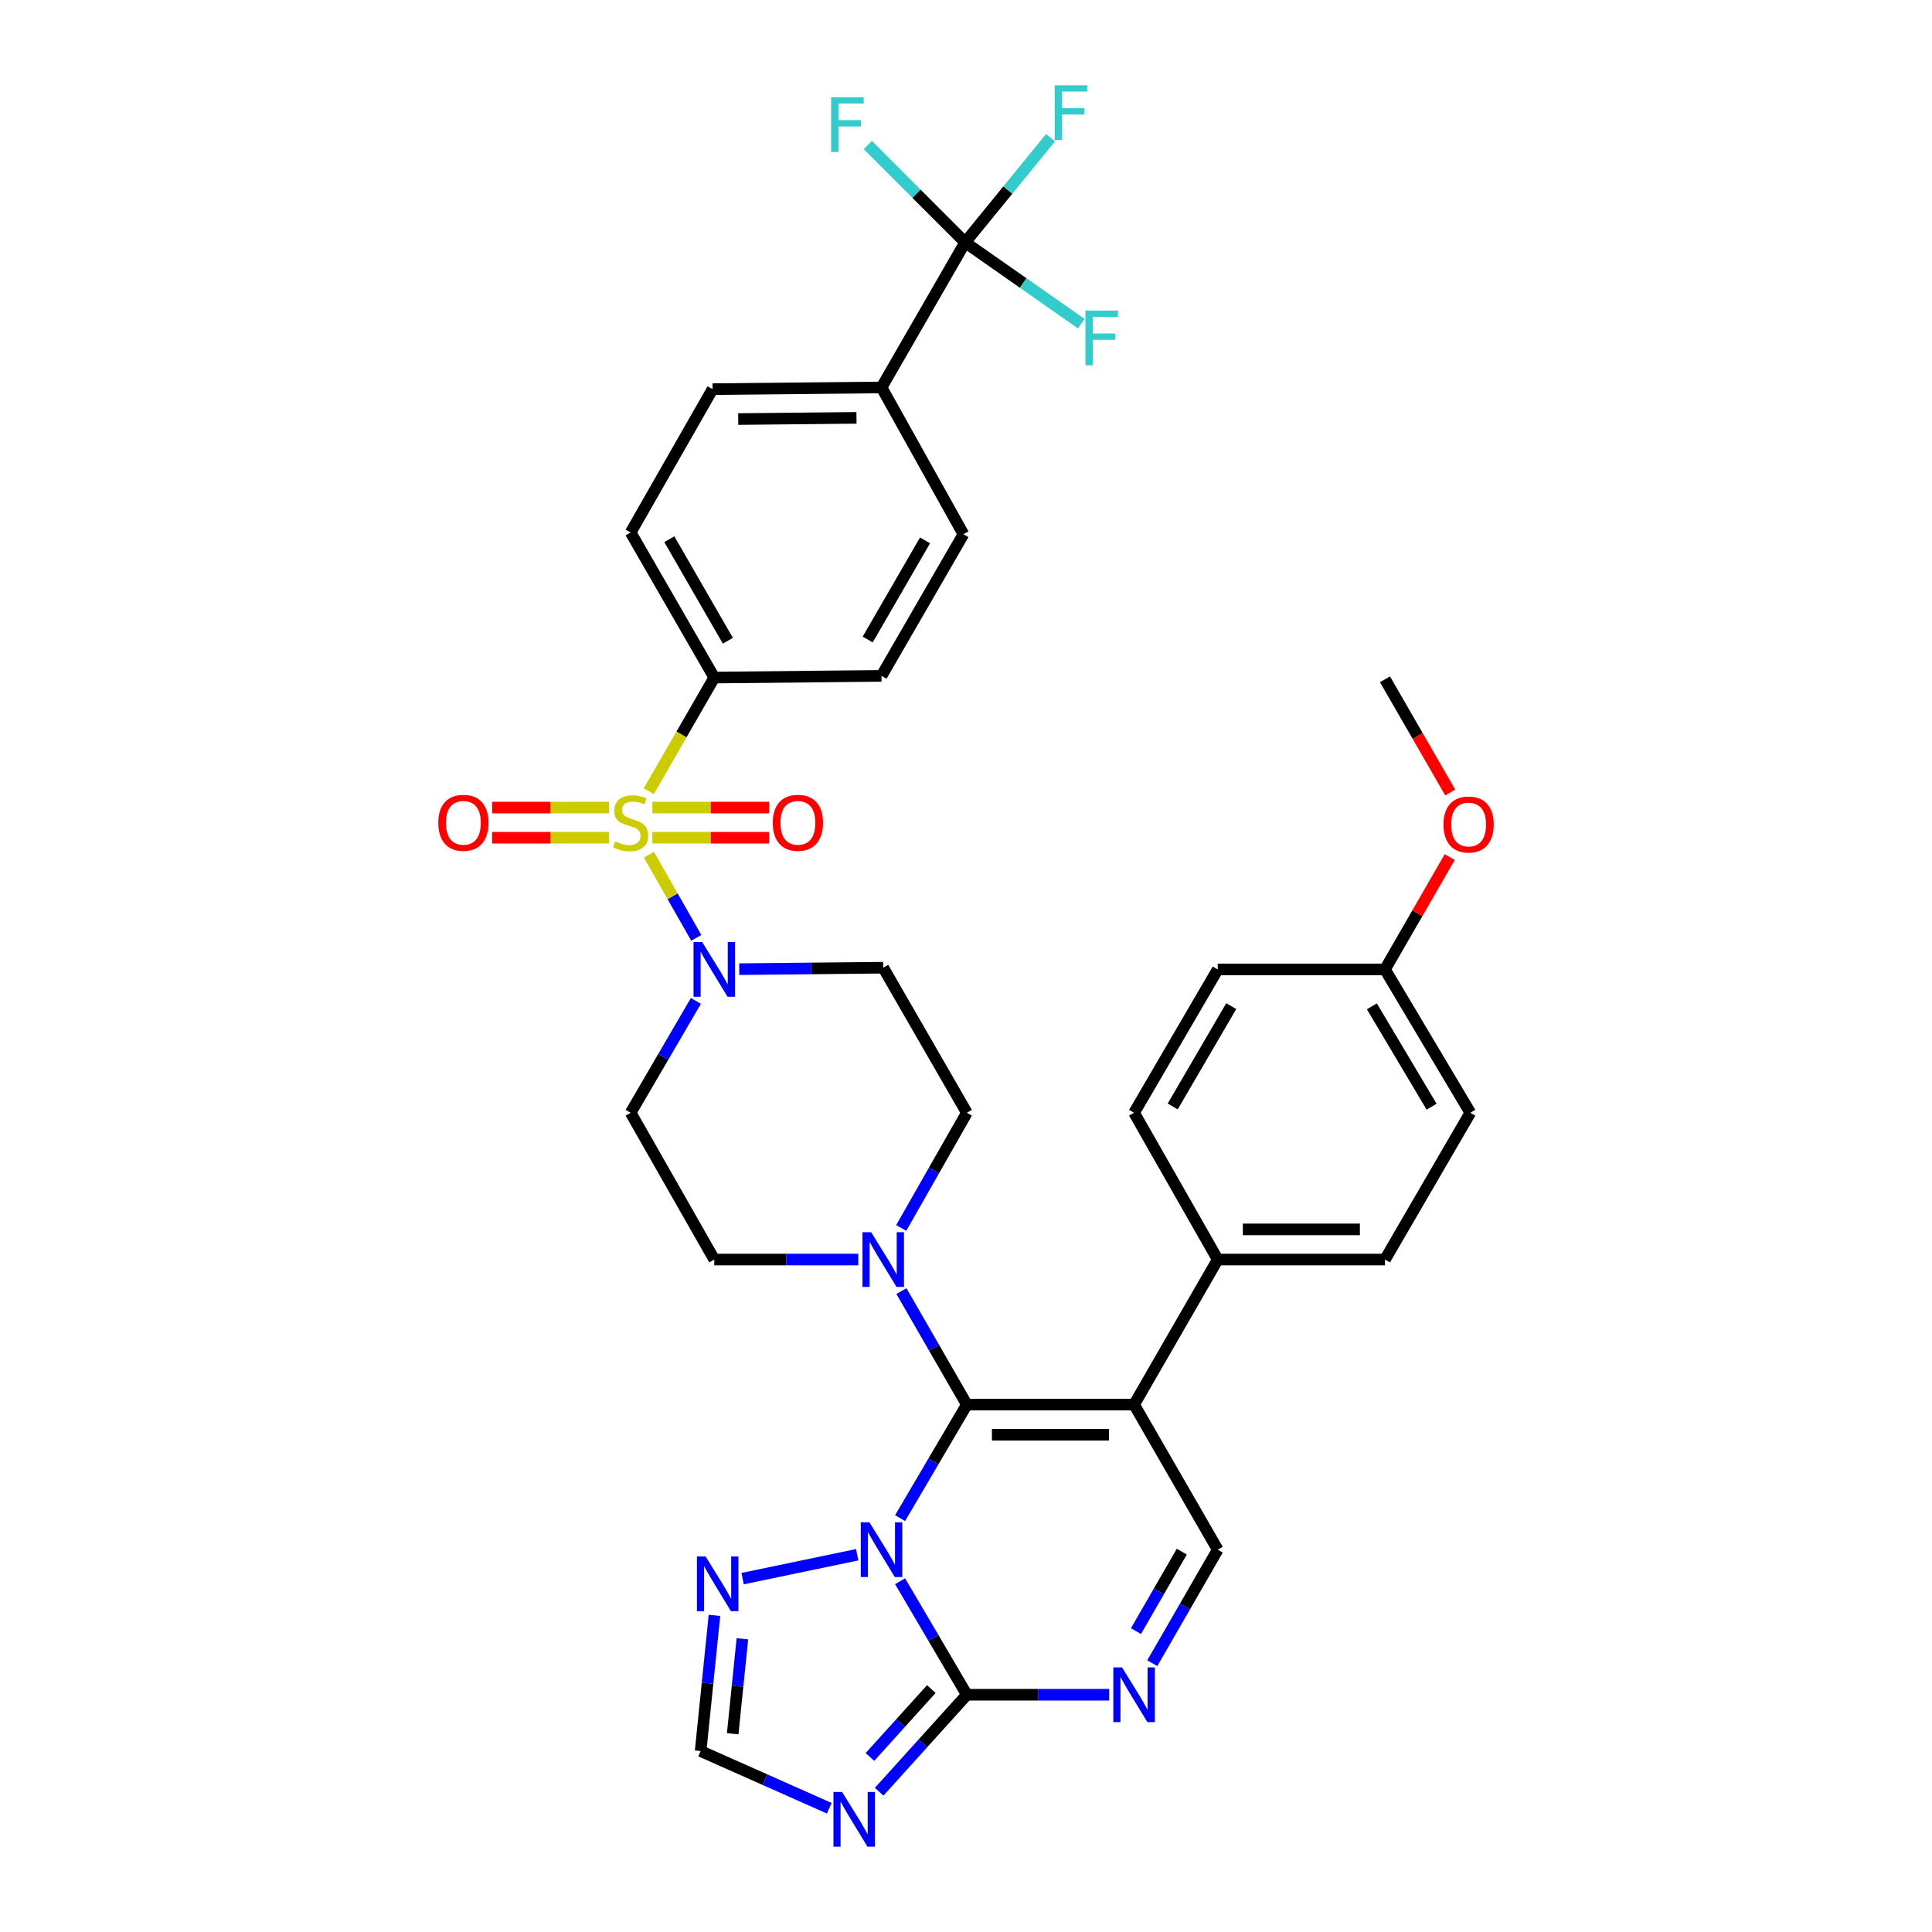 <?xml version='1.0' encoding='iso-8859-1'?>
<svg version='1.1' baseProfile='full'
              xmlns='http://www.w3.org/2000/svg'
                      xmlns:rdkit='http://www.rdkit.org/xml'
                      xmlns:xlink='http://www.w3.org/1999/xlink'
                  xml:space='preserve'
width='1000px' height='1000px' viewBox='0 0 1000 1000'>
<!-- END OF HEADER -->
<rect style='opacity:1.0;fill:#FFFFFF;stroke:none' width='1000' height='1000' x='0' y='0'> </rect>
<path class='bond-0' d='M 466.472,635.591 L 483.457,605.78' style='fill:none;fill-rule:evenodd;stroke:#0000FF;stroke-width:6px;stroke-linecap:butt;stroke-linejoin:miter;stroke-opacity:1' />
<path class='bond-0' d='M 483.457,605.78 L 500.442,575.968' style='fill:none;fill-rule:evenodd;stroke:#000000;stroke-width:6px;stroke-linecap:butt;stroke-linejoin:miter;stroke-opacity:1' />
<path class='bond-1' d='M 444.233,651.937 L 406.971,651.937' style='fill:none;fill-rule:evenodd;stroke:#0000FF;stroke-width:6px;stroke-linecap:butt;stroke-linejoin:miter;stroke-opacity:1' />
<path class='bond-1' d='M 406.971,651.937 L 369.709,651.937' style='fill:none;fill-rule:evenodd;stroke:#000000;stroke-width:6px;stroke-linecap:butt;stroke-linejoin:miter;stroke-opacity:1' />
<path class='bond-2' d='M 466.571,668.263 L 483.507,697.642' style='fill:none;fill-rule:evenodd;stroke:#0000FF;stroke-width:6px;stroke-linecap:butt;stroke-linejoin:miter;stroke-opacity:1' />
<path class='bond-2' d='M 483.507,697.642 L 500.442,727.02' style='fill:none;fill-rule:evenodd;stroke:#000000;stroke-width:6px;stroke-linecap:butt;stroke-linejoin:miter;stroke-opacity:1' />
<path class='bond-3' d='M 500.442,575.968 L 457.159,500.885' style='fill:none;fill-rule:evenodd;stroke:#000000;stroke-width:6px;stroke-linecap:butt;stroke-linejoin:miter;stroke-opacity:1' />
<path class='bond-4' d='M 457.159,500.885 L 419.897,501.261' style='fill:none;fill-rule:evenodd;stroke:#000000;stroke-width:6px;stroke-linecap:butt;stroke-linejoin:miter;stroke-opacity:1' />
<path class='bond-4' d='M 419.897,501.261 L 382.636,501.638' style='fill:none;fill-rule:evenodd;stroke:#0000FF;stroke-width:6px;stroke-linecap:butt;stroke-linejoin:miter;stroke-opacity:1' />
<path class='bond-5' d='M 360.194,518.077 L 343.306,547.023' style='fill:none;fill-rule:evenodd;stroke:#0000FF;stroke-width:6px;stroke-linecap:butt;stroke-linejoin:miter;stroke-opacity:1' />
<path class='bond-5' d='M 343.306,547.023 L 326.418,575.968' style='fill:none;fill-rule:evenodd;stroke:#000000;stroke-width:6px;stroke-linecap:butt;stroke-linejoin:miter;stroke-opacity:1' />
<path class='bond-6' d='M 360.394,485.423 L 348.135,463.91' style='fill:none;fill-rule:evenodd;stroke:#0000FF;stroke-width:6px;stroke-linecap:butt;stroke-linejoin:miter;stroke-opacity:1' />
<path class='bond-6' d='M 348.135,463.91 L 335.875,442.396' style='fill:none;fill-rule:evenodd;stroke:#CCCC00;stroke-width:6px;stroke-linecap:butt;stroke-linejoin:miter;stroke-opacity:1' />
<path class='bond-7' d='M 326.418,575.968 L 369.709,651.937' style='fill:none;fill-rule:evenodd;stroke:#000000;stroke-width:6px;stroke-linecap:butt;stroke-linejoin:miter;stroke-opacity:1' />
<path class='bond-8' d='M 315.174,417.996 L 284.954,417.996' style='fill:none;fill-rule:evenodd;stroke:#CCCC00;stroke-width:6px;stroke-linecap:butt;stroke-linejoin:miter;stroke-opacity:1' />
<path class='bond-8' d='M 284.954,417.996 L 254.735,417.996' style='fill:none;fill-rule:evenodd;stroke:#FF0000;stroke-width:6px;stroke-linecap:butt;stroke-linejoin:miter;stroke-opacity:1' />
<path class='bond-8' d='M 315.174,433.606 L 284.954,433.606' style='fill:none;fill-rule:evenodd;stroke:#CCCC00;stroke-width:6px;stroke-linecap:butt;stroke-linejoin:miter;stroke-opacity:1' />
<path class='bond-8' d='M 284.954,433.606 L 254.735,433.606' style='fill:none;fill-rule:evenodd;stroke:#FF0000;stroke-width:6px;stroke-linecap:butt;stroke-linejoin:miter;stroke-opacity:1' />
<path class='bond-9' d='M 337.662,433.606 L 367.885,433.606' style='fill:none;fill-rule:evenodd;stroke:#CCCC00;stroke-width:6px;stroke-linecap:butt;stroke-linejoin:miter;stroke-opacity:1' />
<path class='bond-9' d='M 367.885,433.606 L 398.109,433.606' style='fill:none;fill-rule:evenodd;stroke:#FF0000;stroke-width:6px;stroke-linecap:butt;stroke-linejoin:miter;stroke-opacity:1' />
<path class='bond-9' d='M 337.662,417.996 L 367.885,417.996' style='fill:none;fill-rule:evenodd;stroke:#CCCC00;stroke-width:6px;stroke-linecap:butt;stroke-linejoin:miter;stroke-opacity:1' />
<path class='bond-9' d='M 367.885,417.996 L 398.109,417.996' style='fill:none;fill-rule:evenodd;stroke:#FF0000;stroke-width:6px;stroke-linecap:butt;stroke-linejoin:miter;stroke-opacity:1' />
<path class='bond-10' d='M 335.807,409.514 L 352.758,380.111' style='fill:none;fill-rule:evenodd;stroke:#CCCC00;stroke-width:6px;stroke-linecap:butt;stroke-linejoin:miter;stroke-opacity:1' />
<path class='bond-10' d='M 352.758,380.111 L 369.709,350.708' style='fill:none;fill-rule:evenodd;stroke:#000000;stroke-width:6px;stroke-linecap:butt;stroke-linejoin:miter;stroke-opacity:1' />
<path class='bond-11' d='M 369.804,836.113 L 366.223,871.228' style='fill:none;fill-rule:evenodd;stroke:#0000FF;stroke-width:6px;stroke-linecap:butt;stroke-linejoin:miter;stroke-opacity:1' />
<path class='bond-11' d='M 366.223,871.228 L 362.641,906.344' style='fill:none;fill-rule:evenodd;stroke:#000000;stroke-width:6px;stroke-linecap:butt;stroke-linejoin:miter;stroke-opacity:1' />
<path class='bond-11' d='M 384.259,848.232 L 381.752,872.812' style='fill:none;fill-rule:evenodd;stroke:#0000FF;stroke-width:6px;stroke-linecap:butt;stroke-linejoin:miter;stroke-opacity:1' />
<path class='bond-11' d='M 381.752,872.812 L 379.245,897.393' style='fill:none;fill-rule:evenodd;stroke:#000000;stroke-width:6px;stroke-linecap:butt;stroke-linejoin:miter;stroke-opacity:1' />
<path class='bond-12' d='M 384.375,817.09 L 443.699,804.732' style='fill:none;fill-rule:evenodd;stroke:#0000FF;stroke-width:6px;stroke-linecap:butt;stroke-linejoin:miter;stroke-opacity:1' />
<path class='bond-13' d='M 362.641,906.344 L 395.933,921.143' style='fill:none;fill-rule:evenodd;stroke:#000000;stroke-width:6px;stroke-linecap:butt;stroke-linejoin:miter;stroke-opacity:1' />
<path class='bond-13' d='M 395.933,921.143 L 429.224,935.942' style='fill:none;fill-rule:evenodd;stroke:#0000FF;stroke-width:6px;stroke-linecap:butt;stroke-linejoin:miter;stroke-opacity:1' />
<path class='bond-14' d='M 455.053,927.4 L 477.747,902.298' style='fill:none;fill-rule:evenodd;stroke:#0000FF;stroke-width:6px;stroke-linecap:butt;stroke-linejoin:miter;stroke-opacity:1' />
<path class='bond-14' d='M 477.747,902.298 L 500.442,877.196' style='fill:none;fill-rule:evenodd;stroke:#000000;stroke-width:6px;stroke-linecap:butt;stroke-linejoin:miter;stroke-opacity:1' />
<path class='bond-14' d='M 450.282,909.401 L 466.168,891.829' style='fill:none;fill-rule:evenodd;stroke:#0000FF;stroke-width:6px;stroke-linecap:butt;stroke-linejoin:miter;stroke-opacity:1' />
<path class='bond-14' d='M 466.168,891.829 L 482.055,874.258' style='fill:none;fill-rule:evenodd;stroke:#000000;stroke-width:6px;stroke-linecap:butt;stroke-linejoin:miter;stroke-opacity:1' />
<path class='bond-15' d='M 500.442,877.196 L 483.164,847.823' style='fill:none;fill-rule:evenodd;stroke:#000000;stroke-width:6px;stroke-linecap:butt;stroke-linejoin:miter;stroke-opacity:1' />
<path class='bond-15' d='M 483.164,847.823 L 465.885,818.45' style='fill:none;fill-rule:evenodd;stroke:#0000FF;stroke-width:6px;stroke-linecap:butt;stroke-linejoin:miter;stroke-opacity:1' />
<path class='bond-16' d='M 500.442,877.196 L 537.273,877.196' style='fill:none;fill-rule:evenodd;stroke:#000000;stroke-width:6px;stroke-linecap:butt;stroke-linejoin:miter;stroke-opacity:1' />
<path class='bond-16' d='M 537.273,877.196 L 574.104,877.196' style='fill:none;fill-rule:evenodd;stroke:#0000FF;stroke-width:6px;stroke-linecap:butt;stroke-linejoin:miter;stroke-opacity:1' />
<path class='bond-17' d='M 465.884,785.775 L 483.163,756.398' style='fill:none;fill-rule:evenodd;stroke:#0000FF;stroke-width:6px;stroke-linecap:butt;stroke-linejoin:miter;stroke-opacity:1' />
<path class='bond-17' d='M 483.163,756.398 L 500.442,727.02' style='fill:none;fill-rule:evenodd;stroke:#000000;stroke-width:6px;stroke-linecap:butt;stroke-linejoin:miter;stroke-opacity:1' />
<path class='bond-18' d='M 596.422,860.87 L 613.361,831.491' style='fill:none;fill-rule:evenodd;stroke:#0000FF;stroke-width:6px;stroke-linecap:butt;stroke-linejoin:miter;stroke-opacity:1' />
<path class='bond-18' d='M 613.361,831.491 L 630.299,802.113' style='fill:none;fill-rule:evenodd;stroke:#000000;stroke-width:6px;stroke-linecap:butt;stroke-linejoin:miter;stroke-opacity:1' />
<path class='bond-18' d='M 587.98,844.259 L 599.837,823.694' style='fill:none;fill-rule:evenodd;stroke:#0000FF;stroke-width:6px;stroke-linecap:butt;stroke-linejoin:miter;stroke-opacity:1' />
<path class='bond-18' d='M 599.837,823.694 L 611.695,803.129' style='fill:none;fill-rule:evenodd;stroke:#000000;stroke-width:6px;stroke-linecap:butt;stroke-linejoin:miter;stroke-opacity:1' />
<path class='bond-19' d='M 630.299,802.113 L 587.008,727.02' style='fill:none;fill-rule:evenodd;stroke:#000000;stroke-width:6px;stroke-linecap:butt;stroke-linejoin:miter;stroke-opacity:1' />
<path class='bond-20' d='M 587.008,727.02 L 500.442,727.02' style='fill:none;fill-rule:evenodd;stroke:#000000;stroke-width:6px;stroke-linecap:butt;stroke-linejoin:miter;stroke-opacity:1' />
<path class='bond-20' d='M 574.023,742.63 L 513.427,742.63' style='fill:none;fill-rule:evenodd;stroke:#000000;stroke-width:6px;stroke-linecap:butt;stroke-linejoin:miter;stroke-opacity:1' />
<path class='bond-21' d='M 587.008,727.02 L 630.299,651.937' style='fill:none;fill-rule:evenodd;stroke:#000000;stroke-width:6px;stroke-linecap:butt;stroke-linejoin:miter;stroke-opacity:1' />
<path class='bond-22' d='M 630.299,651.937 L 716.865,651.937' style='fill:none;fill-rule:evenodd;stroke:#000000;stroke-width:6px;stroke-linecap:butt;stroke-linejoin:miter;stroke-opacity:1' />
<path class='bond-22' d='M 643.284,636.327 L 703.88,636.327' style='fill:none;fill-rule:evenodd;stroke:#000000;stroke-width:6px;stroke-linecap:butt;stroke-linejoin:miter;stroke-opacity:1' />
<path class='bond-23' d='M 630.299,651.937 L 587.008,575.968' style='fill:none;fill-rule:evenodd;stroke:#000000;stroke-width:6px;stroke-linecap:butt;stroke-linejoin:miter;stroke-opacity:1' />
<path class='bond-24' d='M 716.865,651.937 L 761.033,575.968' style='fill:none;fill-rule:evenodd;stroke:#000000;stroke-width:6px;stroke-linecap:butt;stroke-linejoin:miter;stroke-opacity:1' />
<path class='bond-25' d='M 761.033,575.968 L 716.865,501.769' style='fill:none;fill-rule:evenodd;stroke:#000000;stroke-width:6px;stroke-linecap:butt;stroke-linejoin:miter;stroke-opacity:1' />
<path class='bond-25' d='M 740.994,572.823 L 710.077,520.883' style='fill:none;fill-rule:evenodd;stroke:#000000;stroke-width:6px;stroke-linecap:butt;stroke-linejoin:miter;stroke-opacity:1' />
<path class='bond-26' d='M 716.865,501.769 L 630.299,501.769' style='fill:none;fill-rule:evenodd;stroke:#000000;stroke-width:6px;stroke-linecap:butt;stroke-linejoin:miter;stroke-opacity:1' />
<path class='bond-27' d='M 716.865,501.769 L 733.628,472.691' style='fill:none;fill-rule:evenodd;stroke:#000000;stroke-width:6px;stroke-linecap:butt;stroke-linejoin:miter;stroke-opacity:1' />
<path class='bond-27' d='M 733.628,472.691 L 750.39,443.612' style='fill:none;fill-rule:evenodd;stroke:#FF0000;stroke-width:6px;stroke-linecap:butt;stroke-linejoin:miter;stroke-opacity:1' />
<path class='bond-28' d='M 630.299,501.769 L 587.008,575.968' style='fill:none;fill-rule:evenodd;stroke:#000000;stroke-width:6px;stroke-linecap:butt;stroke-linejoin:miter;stroke-opacity:1' />
<path class='bond-28' d='M 637.289,520.766 L 606.985,572.705' style='fill:none;fill-rule:evenodd;stroke:#000000;stroke-width:6px;stroke-linecap:butt;stroke-linejoin:miter;stroke-opacity:1' />
<path class='bond-29' d='M 750.645,410.199 L 733.755,380.896' style='fill:none;fill-rule:evenodd;stroke:#FF0000;stroke-width:6px;stroke-linecap:butt;stroke-linejoin:miter;stroke-opacity:1' />
<path class='bond-29' d='M 733.755,380.896 L 716.865,351.593' style='fill:none;fill-rule:evenodd;stroke:#000000;stroke-width:6px;stroke-linecap:butt;stroke-linejoin:miter;stroke-opacity:1' />
<path class='bond-30' d='M 499.558,125.457 L 456.275,200.541' style='fill:none;fill-rule:evenodd;stroke:#000000;stroke-width:6px;stroke-linecap:butt;stroke-linejoin:miter;stroke-opacity:1' />
<path class='bond-31' d='M 499.558,125.457 L 474.371,100.267' style='fill:none;fill-rule:evenodd;stroke:#000000;stroke-width:6px;stroke-linecap:butt;stroke-linejoin:miter;stroke-opacity:1' />
<path class='bond-31' d='M 474.371,100.267 L 449.185,75.077' style='fill:none;fill-rule:evenodd;stroke:#33CCCC;stroke-width:6px;stroke-linecap:butt;stroke-linejoin:miter;stroke-opacity:1' />
<path class='bond-32' d='M 499.558,125.457 L 529.604,146.489' style='fill:none;fill-rule:evenodd;stroke:#000000;stroke-width:6px;stroke-linecap:butt;stroke-linejoin:miter;stroke-opacity:1' />
<path class='bond-32' d='M 529.604,146.489 L 559.651,167.52' style='fill:none;fill-rule:evenodd;stroke:#33CCCC;stroke-width:6px;stroke-linecap:butt;stroke-linejoin:miter;stroke-opacity:1' />
<path class='bond-33' d='M 499.558,125.457 L 521.651,98.375' style='fill:none;fill-rule:evenodd;stroke:#000000;stroke-width:6px;stroke-linecap:butt;stroke-linejoin:miter;stroke-opacity:1' />
<path class='bond-33' d='M 521.651,98.375 L 543.745,71.294' style='fill:none;fill-rule:evenodd;stroke:#33CCCC;stroke-width:6px;stroke-linecap:butt;stroke-linejoin:miter;stroke-opacity:1' />
<path class='bond-34' d='M 456.275,200.541 L 368.825,201.426' style='fill:none;fill-rule:evenodd;stroke:#000000;stroke-width:6px;stroke-linecap:butt;stroke-linejoin:miter;stroke-opacity:1' />
<path class='bond-34' d='M 443.315,216.283 L 382.1,216.902' style='fill:none;fill-rule:evenodd;stroke:#000000;stroke-width:6px;stroke-linecap:butt;stroke-linejoin:miter;stroke-opacity:1' />
<path class='bond-35' d='M 456.275,200.541 L 498.673,276.509' style='fill:none;fill-rule:evenodd;stroke:#000000;stroke-width:6px;stroke-linecap:butt;stroke-linejoin:miter;stroke-opacity:1' />
<path class='bond-36' d='M 368.825,201.426 L 326.418,275.625' style='fill:none;fill-rule:evenodd;stroke:#000000;stroke-width:6px;stroke-linecap:butt;stroke-linejoin:miter;stroke-opacity:1' />
<path class='bond-37' d='M 498.673,276.509 L 456.275,349.833' style='fill:none;fill-rule:evenodd;stroke:#000000;stroke-width:6px;stroke-linecap:butt;stroke-linejoin:miter;stroke-opacity:1' />
<path class='bond-37' d='M 478.8,279.694 L 449.121,331.02' style='fill:none;fill-rule:evenodd;stroke:#000000;stroke-width:6px;stroke-linecap:butt;stroke-linejoin:miter;stroke-opacity:1' />
<path class='bond-38' d='M 326.418,275.625 L 369.709,350.708' style='fill:none;fill-rule:evenodd;stroke:#000000;stroke-width:6px;stroke-linecap:butt;stroke-linejoin:miter;stroke-opacity:1' />
<path class='bond-38' d='M 346.435,279.09 L 376.739,331.649' style='fill:none;fill-rule:evenodd;stroke:#000000;stroke-width:6px;stroke-linecap:butt;stroke-linejoin:miter;stroke-opacity:1' />
<path class='bond-39' d='M 456.275,349.833 L 369.709,350.708' style='fill:none;fill-rule:evenodd;stroke:#000000;stroke-width:6px;stroke-linecap:butt;stroke-linejoin:miter;stroke-opacity:1' />
<path  class='atom-0' d='M 450.899 637.777
L 460.179 652.777
Q 461.099 654.257, 462.579 656.937
Q 464.059 659.617, 464.139 659.777
L 464.139 637.777
L 467.899 637.777
L 467.899 666.097
L 464.019 666.097
L 454.059 649.697
Q 452.899 647.777, 451.659 645.577
Q 450.459 643.377, 450.099 642.697
L 450.099 666.097
L 446.419 666.097
L 446.419 637.777
L 450.899 637.777
' fill='#0000FF'/>
<path  class='atom-3' d='M 363.449 487.609
L 372.729 502.609
Q 373.649 504.089, 375.129 506.769
Q 376.609 509.449, 376.689 509.609
L 376.689 487.609
L 380.449 487.609
L 380.449 515.929
L 376.569 515.929
L 366.609 499.529
Q 365.449 497.609, 364.209 495.409
Q 363.009 493.209, 362.649 492.529
L 362.649 515.929
L 358.969 515.929
L 358.969 487.609
L 363.449 487.609
' fill='#0000FF'/>
<path  class='atom-6' d='M 318.418 435.521
Q 318.738 435.641, 320.058 436.201
Q 321.378 436.761, 322.818 437.121
Q 324.298 437.441, 325.738 437.441
Q 328.418 437.441, 329.978 436.161
Q 331.538 434.841, 331.538 432.561
Q 331.538 431.001, 330.738 430.041
Q 329.978 429.081, 328.778 428.561
Q 327.578 428.041, 325.578 427.441
Q 323.058 426.681, 321.538 425.961
Q 320.058 425.241, 318.978 423.721
Q 317.938 422.201, 317.938 419.641
Q 317.938 416.081, 320.338 413.881
Q 322.778 411.681, 327.578 411.681
Q 330.858 411.681, 334.578 413.241
L 333.658 416.321
Q 330.258 414.921, 327.698 414.921
Q 324.938 414.921, 323.418 416.081
Q 321.898 417.201, 321.938 419.161
Q 321.938 420.681, 322.698 421.601
Q 323.498 422.521, 324.618 423.041
Q 325.778 423.561, 327.698 424.161
Q 330.258 424.961, 331.778 425.761
Q 333.298 426.561, 334.378 428.201
Q 335.498 429.801, 335.498 432.561
Q 335.498 436.481, 332.858 438.601
Q 330.258 440.681, 325.898 440.681
Q 323.378 440.681, 321.458 440.121
Q 319.578 439.601, 317.338 438.681
L 318.418 435.521
' fill='#CCCC00'/>
<path  class='atom-7' d='M 226.852 425.881
Q 226.852 419.081, 230.212 415.281
Q 233.572 411.481, 239.852 411.481
Q 246.132 411.481, 249.492 415.281
Q 252.852 419.081, 252.852 425.881
Q 252.852 432.761, 249.452 436.681
Q 246.052 440.561, 239.852 440.561
Q 233.612 440.561, 230.212 436.681
Q 226.852 432.801, 226.852 425.881
M 239.852 437.361
Q 244.172 437.361, 246.492 434.481
Q 248.852 431.561, 248.852 425.881
Q 248.852 420.321, 246.492 417.521
Q 244.172 414.681, 239.852 414.681
Q 235.532 414.681, 233.172 417.481
Q 230.852 420.281, 230.852 425.881
Q 230.852 431.601, 233.172 434.481
Q 235.532 437.361, 239.852 437.361
' fill='#FF0000'/>
<path  class='atom-8' d='M 399.992 425.881
Q 399.992 419.081, 403.352 415.281
Q 406.712 411.481, 412.992 411.481
Q 419.272 411.481, 422.632 415.281
Q 425.992 419.081, 425.992 425.881
Q 425.992 432.761, 422.592 436.681
Q 419.192 440.561, 412.992 440.561
Q 406.752 440.561, 403.352 436.681
Q 399.992 432.801, 399.992 425.881
M 412.992 437.361
Q 417.312 437.361, 419.632 434.481
Q 421.992 431.561, 421.992 425.881
Q 421.992 420.321, 419.632 417.521
Q 417.312 414.681, 412.992 414.681
Q 408.672 414.681, 406.312 417.481
Q 403.992 420.281, 403.992 425.881
Q 403.992 431.601, 406.312 434.481
Q 408.672 437.361, 412.992 437.361
' fill='#FF0000'/>
<path  class='atom-9' d='M 365.21 805.618
L 374.49 820.618
Q 375.41 822.098, 376.89 824.778
Q 378.37 827.458, 378.45 827.618
L 378.45 805.618
L 382.21 805.618
L 382.21 833.938
L 378.33 833.938
L 368.37 817.538
Q 367.21 815.618, 365.97 813.418
Q 364.77 811.218, 364.41 810.538
L 364.41 833.938
L 360.73 833.938
L 360.73 805.618
L 365.21 805.618
' fill='#0000FF'/>
<path  class='atom-11' d='M 435.879 927.523
L 445.159 942.523
Q 446.079 944.003, 447.559 946.683
Q 449.039 949.363, 449.119 949.523
L 449.119 927.523
L 452.879 927.523
L 452.879 955.843
L 448.999 955.843
L 439.039 939.443
Q 437.879 937.523, 436.639 935.323
Q 435.439 933.123, 435.079 932.443
L 435.079 955.843
L 431.399 955.843
L 431.399 927.523
L 435.879 927.523
' fill='#0000FF'/>
<path  class='atom-13' d='M 450.015 787.953
L 459.295 802.953
Q 460.215 804.433, 461.695 807.113
Q 463.175 809.793, 463.255 809.953
L 463.255 787.953
L 467.015 787.953
L 467.015 816.273
L 463.135 816.273
L 453.175 799.873
Q 452.015 797.953, 450.775 795.753
Q 449.575 793.553, 449.215 792.873
L 449.215 816.273
L 445.535 816.273
L 445.535 787.953
L 450.015 787.953
' fill='#0000FF'/>
<path  class='atom-14' d='M 580.748 863.036
L 590.028 878.036
Q 590.948 879.516, 592.428 882.196
Q 593.908 884.876, 593.988 885.036
L 593.988 863.036
L 597.748 863.036
L 597.748 891.356
L 593.868 891.356
L 583.908 874.956
Q 582.748 873.036, 581.508 870.836
Q 580.308 868.636, 579.948 867.956
L 579.948 891.356
L 576.268 891.356
L 576.268 863.036
L 580.748 863.036
' fill='#0000FF'/>
<path  class='atom-24' d='M 747.148 426.765
Q 747.148 419.965, 750.508 416.165
Q 753.868 412.365, 760.148 412.365
Q 766.428 412.365, 769.788 416.165
Q 773.148 419.965, 773.148 426.765
Q 773.148 433.645, 769.748 437.565
Q 766.348 441.445, 760.148 441.445
Q 753.908 441.445, 750.508 437.565
Q 747.148 433.685, 747.148 426.765
M 760.148 438.245
Q 764.468 438.245, 766.788 435.365
Q 769.148 432.445, 769.148 426.765
Q 769.148 421.205, 766.788 418.405
Q 764.468 415.565, 760.148 415.565
Q 755.828 415.565, 753.468 418.365
Q 751.148 421.165, 751.148 426.765
Q 751.148 432.485, 753.468 435.365
Q 755.828 438.245, 760.148 438.245
' fill='#FF0000'/>
<path  class='atom-28' d='M 430.19 50.34
L 447.03 50.34
L 447.03 53.581
L 433.99 53.581
L 433.99 62.181
L 445.59 62.181
L 445.59 65.46
L 433.99 65.46
L 433.99 78.66
L 430.19 78.66
L 430.19 50.34
' fill='#33CCCC'/>
<path  class='atom-29' d='M 561.807 160.763
L 578.647 160.763
L 578.647 164.003
L 565.607 164.003
L 565.607 172.603
L 577.207 172.603
L 577.207 175.883
L 565.607 175.883
L 565.607 189.083
L 561.807 189.083
L 561.807 160.763
' fill='#33CCCC'/>
<path  class='atom-30' d='M 545.911 44.157
L 562.751 44.157
L 562.751 47.397
L 549.711 47.397
L 549.711 55.997
L 561.311 55.997
L 561.311 59.277
L 549.711 59.277
L 549.711 72.477
L 545.911 72.477
L 545.911 44.157
' fill='#33CCCC'/>
</svg>
